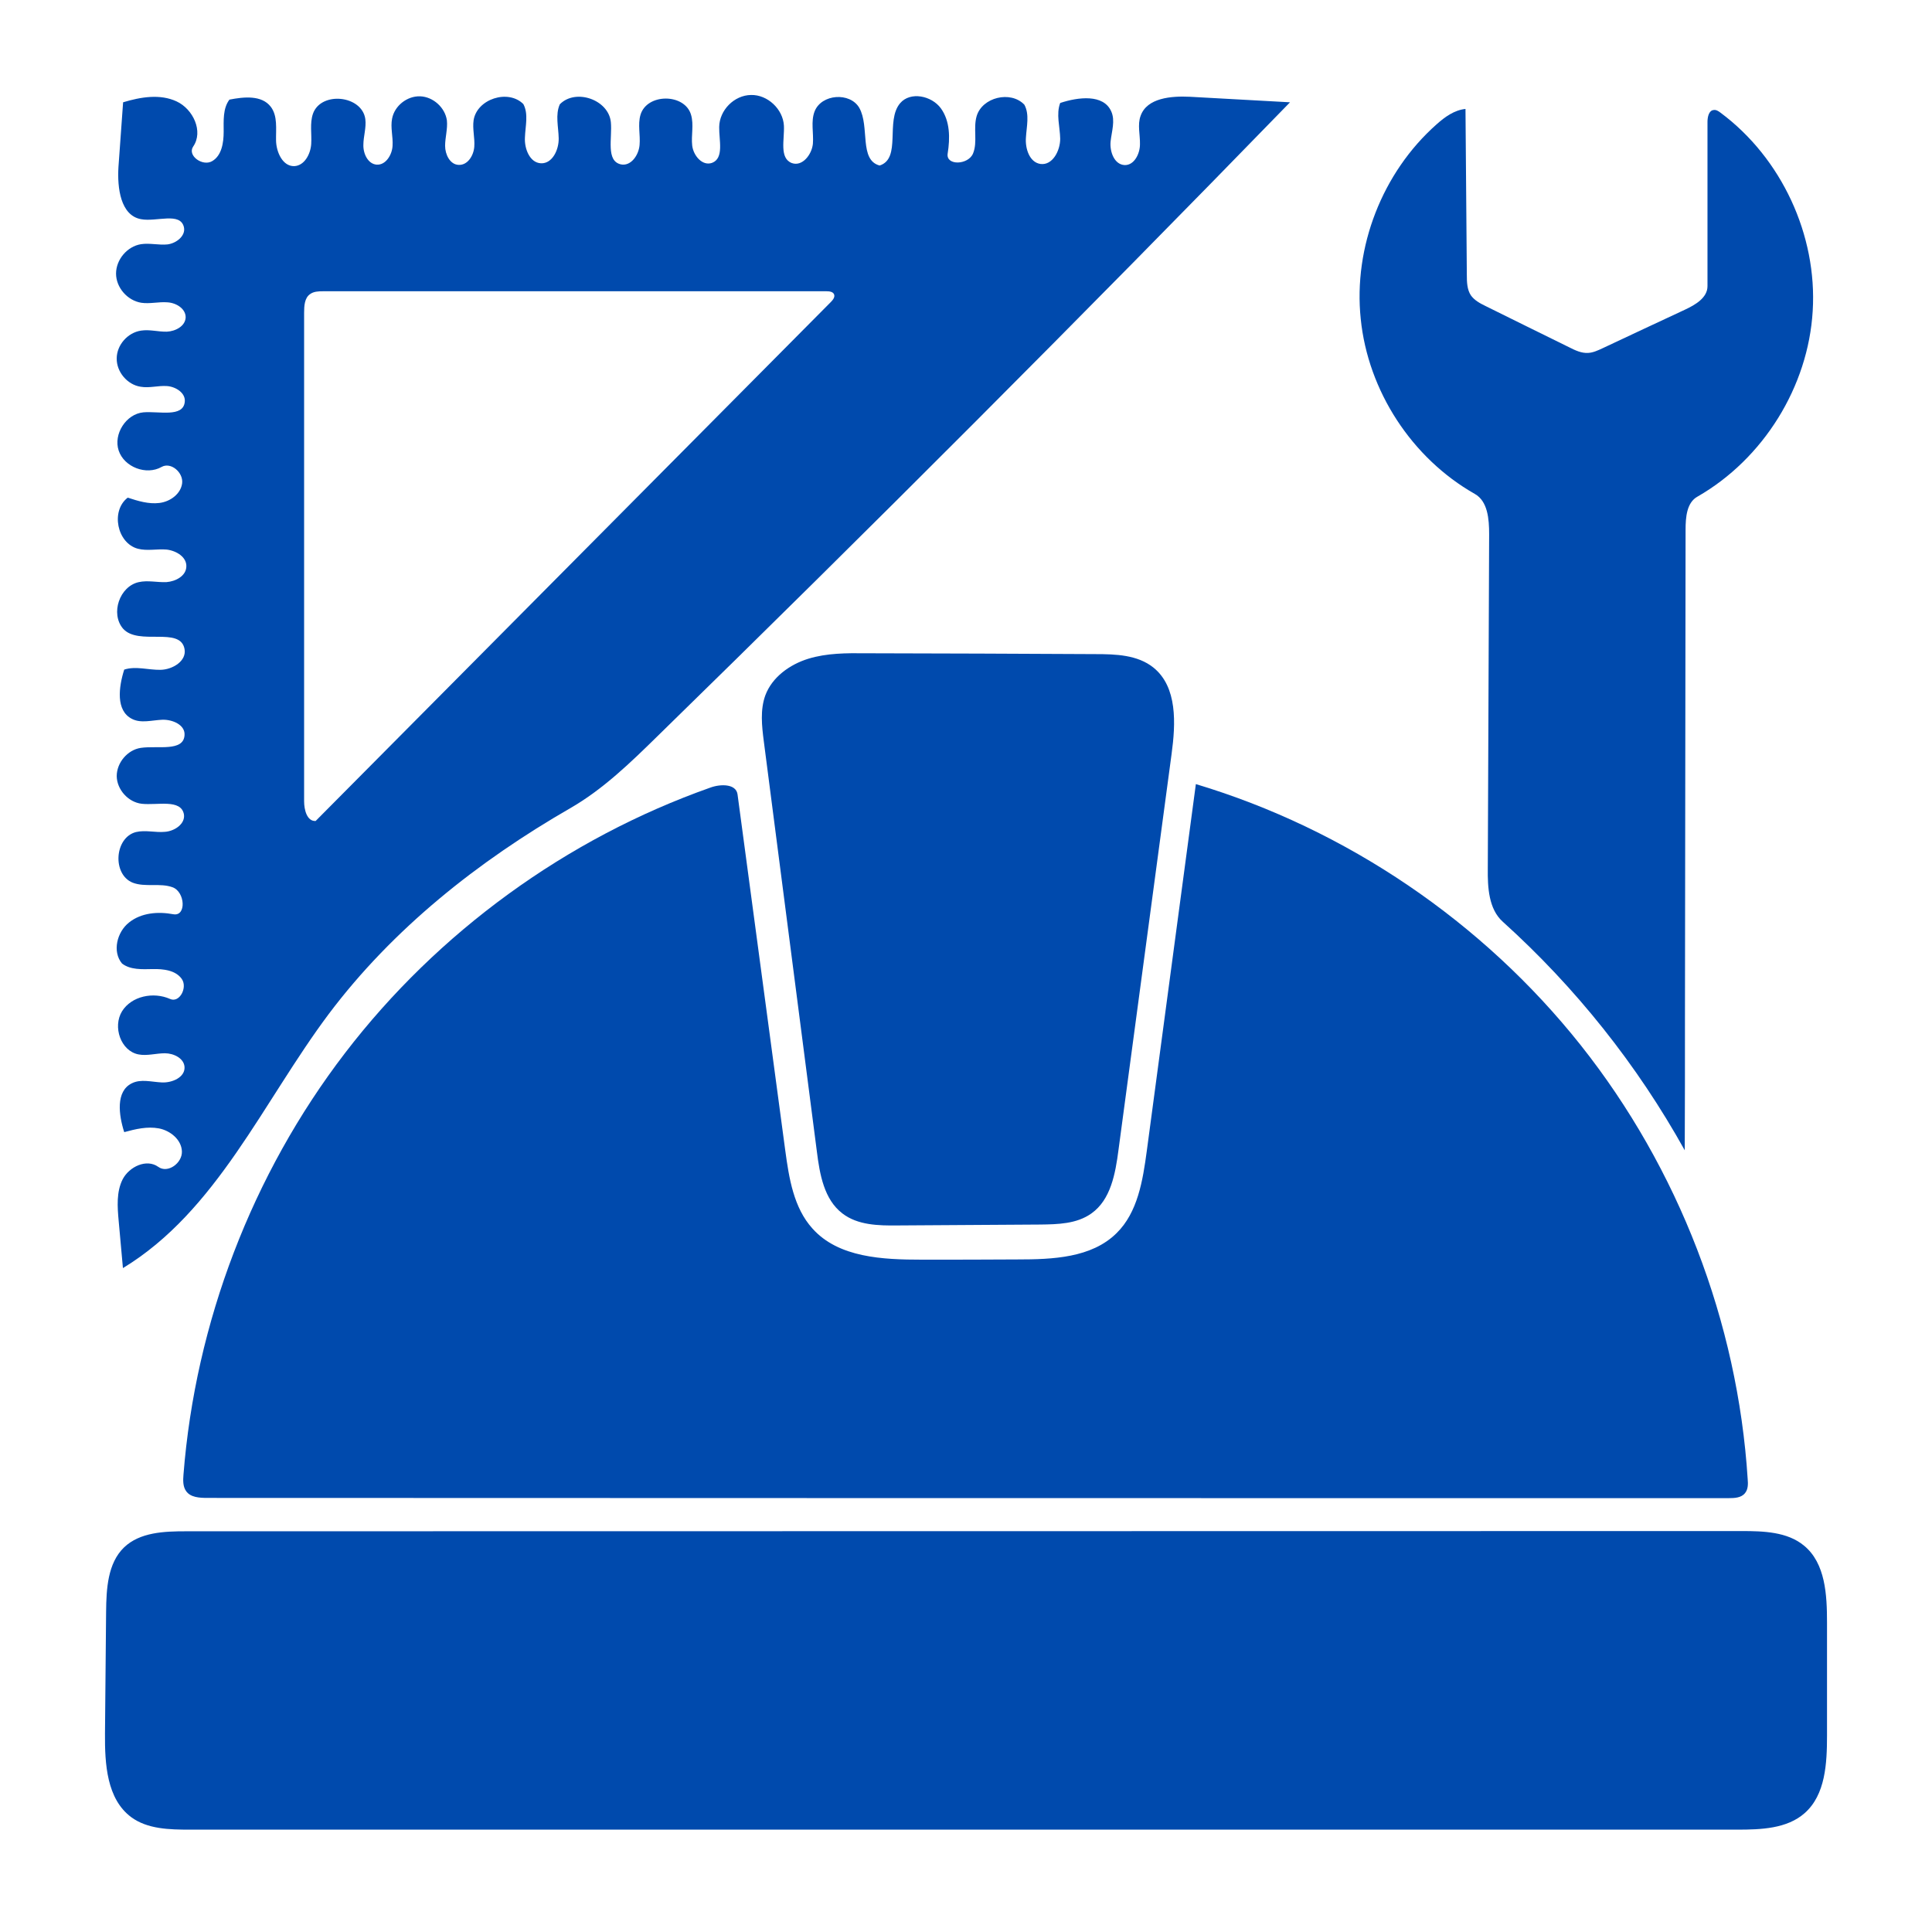 <svg xmlns="http://www.w3.org/2000/svg" xmlns:xlink="http://www.w3.org/1999/xlink" width="180" viewBox="0 0 135 135" height="180" preserveAspectRatio="xMidYMid meet"><defs><clipPath id="c40dc17f47"><path d="M 8 6.129 L 91 6.129 L 91 89 L 8 89 Z M 8 6.129 " clip-rule="nonzero"></path></clipPath><clipPath id="ee9dc72124"><path d="M 7.32 106 L 127.93 106 L 127.93 128 L 7.32 128 Z M 7.32 106 " clip-rule="nonzero"></path></clipPath></defs><g clip-path="url(#c40dc17f47)"><path fill="#004aad" d="M 71.578 7.316 C 71.949 7.996 71.734 8.832 71.688 9.605 C 71.625 10.375 71.934 11.348 72.707 11.457 C 73.539 11.566 74.082 10.547 74.082 9.695 C 74.066 8.848 73.785 7.98 74.082 7.195 C 75.348 6.777 77.105 6.562 77.648 7.781 C 77.941 8.43 77.68 9.172 77.602 9.898 C 77.539 10.605 77.863 11.504 78.59 11.535 C 79.254 11.551 79.656 10.746 79.656 10.082 C 79.672 9.418 79.469 8.707 79.703 8.09 C 80.148 6.84 81.832 6.699 83.145 6.762 C 85.477 6.887 87.809 7.023 90.141 7.148 C 75.594 22.113 60.859 36.875 45.93 51.453 C 44.059 53.289 42.145 55.145 39.875 56.457 C 33.402 60.18 27.445 64.902 22.965 70.863 C 18.363 77.012 15.152 84.625 8.59 88.609 C 8.496 87.512 8.387 86.414 8.293 85.32 C 8.203 84.332 8.125 83.281 8.574 82.398 C 9.035 81.52 10.242 80.949 11.059 81.535 C 11.723 82.016 12.742 81.273 12.711 80.453 C 12.68 79.637 11.906 79.004 11.105 78.848 C 10.285 78.695 9.469 78.895 8.68 79.109 C 8.293 77.906 8.078 76.254 9.207 75.699 C 9.84 75.375 10.594 75.605 11.32 75.637 C 12.031 75.668 12.926 75.281 12.895 74.57 C 12.867 73.953 12.141 73.598 11.523 73.598 C 10.906 73.598 10.27 73.797 9.668 73.676 C 8.434 73.43 7.863 71.746 8.527 70.664 C 9.191 69.598 10.719 69.289 11.879 69.801 C 12.543 70.109 13.129 68.996 12.695 68.395 C 12.262 67.793 11.414 67.699 10.672 67.715 C 9.93 67.73 9.113 67.777 8.527 67.328 C 7.832 66.496 8.172 65.121 9.02 64.457 C 9.871 63.777 11.043 63.684 12.109 63.883 C 13.035 64.055 12.941 62.324 12.062 62 C 11.184 61.676 10.148 62.016 9.266 61.676 C 7.832 61.09 8 58.527 9.5 58.141 C 10.164 57.984 10.859 58.188 11.523 58.125 C 12.203 58.078 12.957 57.566 12.852 56.902 C 12.648 55.809 10.996 56.285 9.902 56.164 C 8.957 56.055 8.172 55.176 8.156 54.234 C 8.156 53.289 8.914 52.395 9.84 52.258 C 11.012 52.086 12.836 52.551 12.895 51.359 C 12.941 50.648 12.047 50.266 11.336 50.293 C 10.609 50.324 9.855 50.559 9.223 50.234 C 8.078 49.66 8.293 48.008 8.68 46.789 C 9.484 46.527 10.363 46.82 11.215 46.805 C 12.062 46.789 13.051 46.188 12.895 45.352 C 12.602 43.746 9.668 45.152 8.59 43.918 C 7.707 42.867 8.355 40.969 9.699 40.676 C 10.332 40.535 10.98 40.703 11.629 40.676 C 12.262 40.629 12.988 40.258 13.02 39.609 C 13.066 38.93 12.324 38.48 11.645 38.402 C 10.98 38.344 10.285 38.512 9.637 38.344 C 8.172 37.957 7.723 35.688 8.926 34.773 C 9.637 35.008 10.395 35.238 11.137 35.145 C 11.895 35.055 12.633 34.512 12.727 33.77 C 12.82 33.016 11.938 32.258 11.289 32.629 C 10.227 33.23 8.68 32.645 8.293 31.484 C 7.91 30.344 8.805 28.922 10.023 28.812 C 11.121 28.723 12.789 29.184 12.91 28.09 C 12.988 27.469 12.293 27.023 11.676 26.977 C 11.059 26.93 10.441 27.133 9.824 27.023 C 8.898 26.883 8.141 25.988 8.156 25.047 C 8.156 24.105 8.926 23.238 9.855 23.102 C 10.457 23.008 11.059 23.191 11.66 23.176 C 12.262 23.148 12.941 22.793 12.973 22.188 C 12.988 21.57 12.309 21.156 11.691 21.125 C 11.09 21.078 10.473 21.246 9.871 21.156 C 8.898 21 8.109 20.09 8.109 19.117 C 8.109 18.145 8.883 17.215 9.855 17.062 C 10.473 16.969 11.09 17.141 11.707 17.078 C 12.324 17 12.988 16.477 12.852 15.875 C 12.602 14.793 10.934 15.52 9.855 15.316 C 8.418 15.055 8.188 13.125 8.277 11.672 C 8.387 10.176 8.496 8.66 8.602 7.148 C 9.824 6.777 11.184 6.547 12.34 7.086 C 13.5 7.625 14.223 9.188 13.5 10.238 C 13.066 10.871 14.164 11.656 14.828 11.258 C 15.492 10.871 15.629 9.973 15.629 9.203 C 15.629 8.43 15.566 7.582 16.031 6.961 C 17.051 6.762 18.285 6.637 18.918 7.457 C 19.414 8.105 19.273 9.016 19.289 9.82 C 19.305 10.637 19.754 11.625 20.555 11.609 C 21.266 11.582 21.699 10.777 21.746 10.066 C 21.793 9.355 21.637 8.629 21.867 7.949 C 22.426 6.359 25.297 6.652 25.527 8.32 C 25.605 8.926 25.391 9.527 25.391 10.129 C 25.375 10.746 25.715 11.457 26.316 11.504 C 26.949 11.551 27.398 10.824 27.43 10.191 C 27.473 9.559 27.273 8.91 27.398 8.289 C 27.566 7.395 28.445 6.699 29.359 6.73 C 30.27 6.762 31.102 7.52 31.227 8.414 C 31.289 9 31.102 9.605 31.102 10.191 C 31.102 10.793 31.441 11.488 32.031 11.52 C 32.664 11.566 33.094 10.887 33.141 10.254 C 33.188 9.633 33.004 9.016 33.094 8.398 C 33.328 6.918 35.504 6.207 36.57 7.273 C 36.941 7.965 36.707 8.816 36.68 9.605 C 36.633 10.391 37.02 11.379 37.805 11.41 C 38.594 11.441 39.055 10.469 39.039 9.664 C 39.023 8.863 38.793 8.012 39.117 7.289 C 40.215 6.16 42.531 6.961 42.684 8.539 C 42.793 9.633 42.316 11.258 43.395 11.488 C 44.09 11.625 44.633 10.84 44.691 10.129 C 44.754 9.434 44.555 8.707 44.754 8.027 C 45.203 6.5 47.859 6.516 48.289 8.027 C 48.492 8.723 48.289 9.449 48.367 10.16 C 48.445 10.871 49.078 11.625 49.758 11.379 C 50.605 11.055 50.238 9.789 50.254 8.879 C 50.266 7.703 51.301 6.652 52.477 6.637 C 53.633 6.609 54.715 7.625 54.777 8.785 C 54.824 9.742 54.438 11.055 55.332 11.395 C 56.059 11.656 56.723 10.809 56.801 10.051 C 56.863 9.293 56.645 8.492 56.922 7.781 C 57.402 6.562 59.395 6.422 60.043 7.535 C 60.785 8.848 60.012 11.18 61.465 11.566 C 63.008 11.07 61.848 8.445 62.898 7.211 C 63.609 6.375 65.094 6.684 65.742 7.566 C 66.391 8.461 66.391 9.648 66.219 10.73 C 66.082 11.594 67.672 11.535 67.996 10.715 C 68.32 9.914 67.996 8.969 68.242 8.121 C 68.629 6.793 70.621 6.312 71.578 7.316 M 21.25 21.848 C 21.25 33.23 21.25 44.613 21.25 55.992 C 21.25 56.594 21.453 57.398 22.055 57.367 C 34.055 45.277 46.066 33.184 58.066 21.094 C 58.203 20.953 58.359 20.754 58.281 20.566 C 58.203 20.383 57.957 20.352 57.758 20.352 C 46.02 20.352 34.301 20.352 22.562 20.352 C 22.254 20.352 21.914 20.367 21.668 20.551 C 21.281 20.816 21.25 21.371 21.25 21.848 " fill-opacity="1" fill-rule="nonzero"></path></g><path fill="#004aad" d="M 60.508 45.648 C 65.848 45.66 71.191 45.676 76.535 45.707 C 77.957 45.707 79.484 45.754 80.598 46.648 C 82.281 48.008 82.156 50.559 81.863 52.703 C 80.629 61.922 79.391 71.141 78.156 80.348 C 77.941 82 77.617 83.836 76.258 84.793 C 75.238 85.52 73.926 85.551 72.691 85.566 C 69.355 85.582 66.035 85.613 62.715 85.629 C 61.387 85.645 59.934 85.613 58.867 84.793 C 57.586 83.82 57.277 82.059 57.078 80.453 C 55.844 70.91 54.605 61.352 53.371 51.793 C 53.234 50.727 53.109 49.602 53.48 48.582 C 53.957 47.312 55.18 46.434 56.477 46.031 C 57.773 45.633 59.148 45.633 60.508 45.648 " fill-opacity="1" fill-rule="nonzero"></path><path fill="#004aad" d="M 117.738 71.25 C 117.738 74.293 117.738 77.336 117.723 80.379 C 114.402 74.402 110.094 68.996 105.012 64.41 C 104.023 63.527 103.945 62.016 103.961 60.688 C 103.992 52.891 104.023 45.105 104.055 37.324 C 104.055 36.273 103.961 35.023 103.051 34.512 C 98.648 32.012 95.59 27.316 95.082 22.281 C 94.559 17.262 96.594 12.043 100.379 8.691 C 100.965 8.168 101.629 7.688 102.402 7.613 C 102.434 11.488 102.465 15.348 102.496 19.223 C 102.496 19.703 102.512 20.227 102.773 20.629 C 103.02 20.984 103.422 21.199 103.809 21.387 C 105.754 22.344 107.699 23.316 109.66 24.273 C 110.062 24.477 110.508 24.691 110.973 24.66 C 111.312 24.645 111.652 24.488 111.977 24.336 C 113.891 23.441 115.82 22.527 117.75 21.633 C 118.477 21.293 119.312 20.801 119.312 19.996 C 119.312 16.168 119.312 12.336 119.312 8.523 C 119.312 8.184 119.402 7.719 119.742 7.688 C 119.914 7.656 120.082 7.766 120.223 7.875 C 124.484 11.039 126.988 16.43 126.664 21.727 C 126.352 27.023 123.219 32.059 118.617 34.699 C 117.859 35.113 117.781 36.148 117.781 37.016 C 117.766 48.426 117.75 59.84 117.738 71.25 " fill-opacity="1" fill-rule="nonzero"></path><g clip-path="url(#ee9dc72124)"><path fill="#004aad" d="M 127.664 113.379 C 127.664 116.004 127.664 118.629 127.664 121.27 C 127.664 123.215 127.559 125.406 126.105 126.691 C 124.871 127.785 123.047 127.848 121.395 127.848 C 85.352 127.848 49.309 127.848 13.281 127.848 C 11.848 127.848 10.301 127.816 9.16 126.969 C 7.461 125.699 7.32 123.262 7.336 121.145 C 7.367 118.305 7.383 115.461 7.414 112.621 C 7.43 111.016 7.523 109.238 8.664 108.129 C 9.777 107.062 11.477 107 13.004 107 C 49.234 107 85.461 106.984 121.691 106.984 C 123.219 106.984 124.887 107.031 126.059 108.004 C 127.559 109.238 127.664 111.449 127.664 113.379 " fill-opacity="1" fill-rule="nonzero"></path></g><path fill="#004aad" d="M 71.102 88.004 C 73.555 88.004 76.273 87.898 78.02 86.168 C 79.5 84.715 79.855 82.492 80.133 80.422 C 81.277 71.883 82.418 63.344 83.562 54.789 C 94.094 57.953 103.605 64.41 110.449 73.027 C 117.289 81.645 121.426 92.375 122.121 103.355 C 122.152 103.695 122.152 104.066 121.938 104.328 C 121.676 104.668 121.195 104.684 120.777 104.684 C 85.352 104.684 49.93 104.684 14.504 104.668 C 13.945 104.668 13.312 104.637 13.004 104.191 C 12.773 103.867 12.789 103.434 12.82 103.047 C 13.652 92.422 17.621 82.043 24.109 73.582 C 30.594 65.121 39.582 58.586 49.633 55.035 C 50.344 54.773 51.426 54.758 51.535 55.5 C 52.645 63.793 53.758 72.102 54.871 80.391 C 55.133 82.324 55.457 84.391 56.77 85.844 C 58.59 87.883 61.68 88.02 64.414 88.02 C 66.652 88.02 68.875 88.02 71.102 88.004 " fill-opacity="1" fill-rule="nonzero"></path></svg>